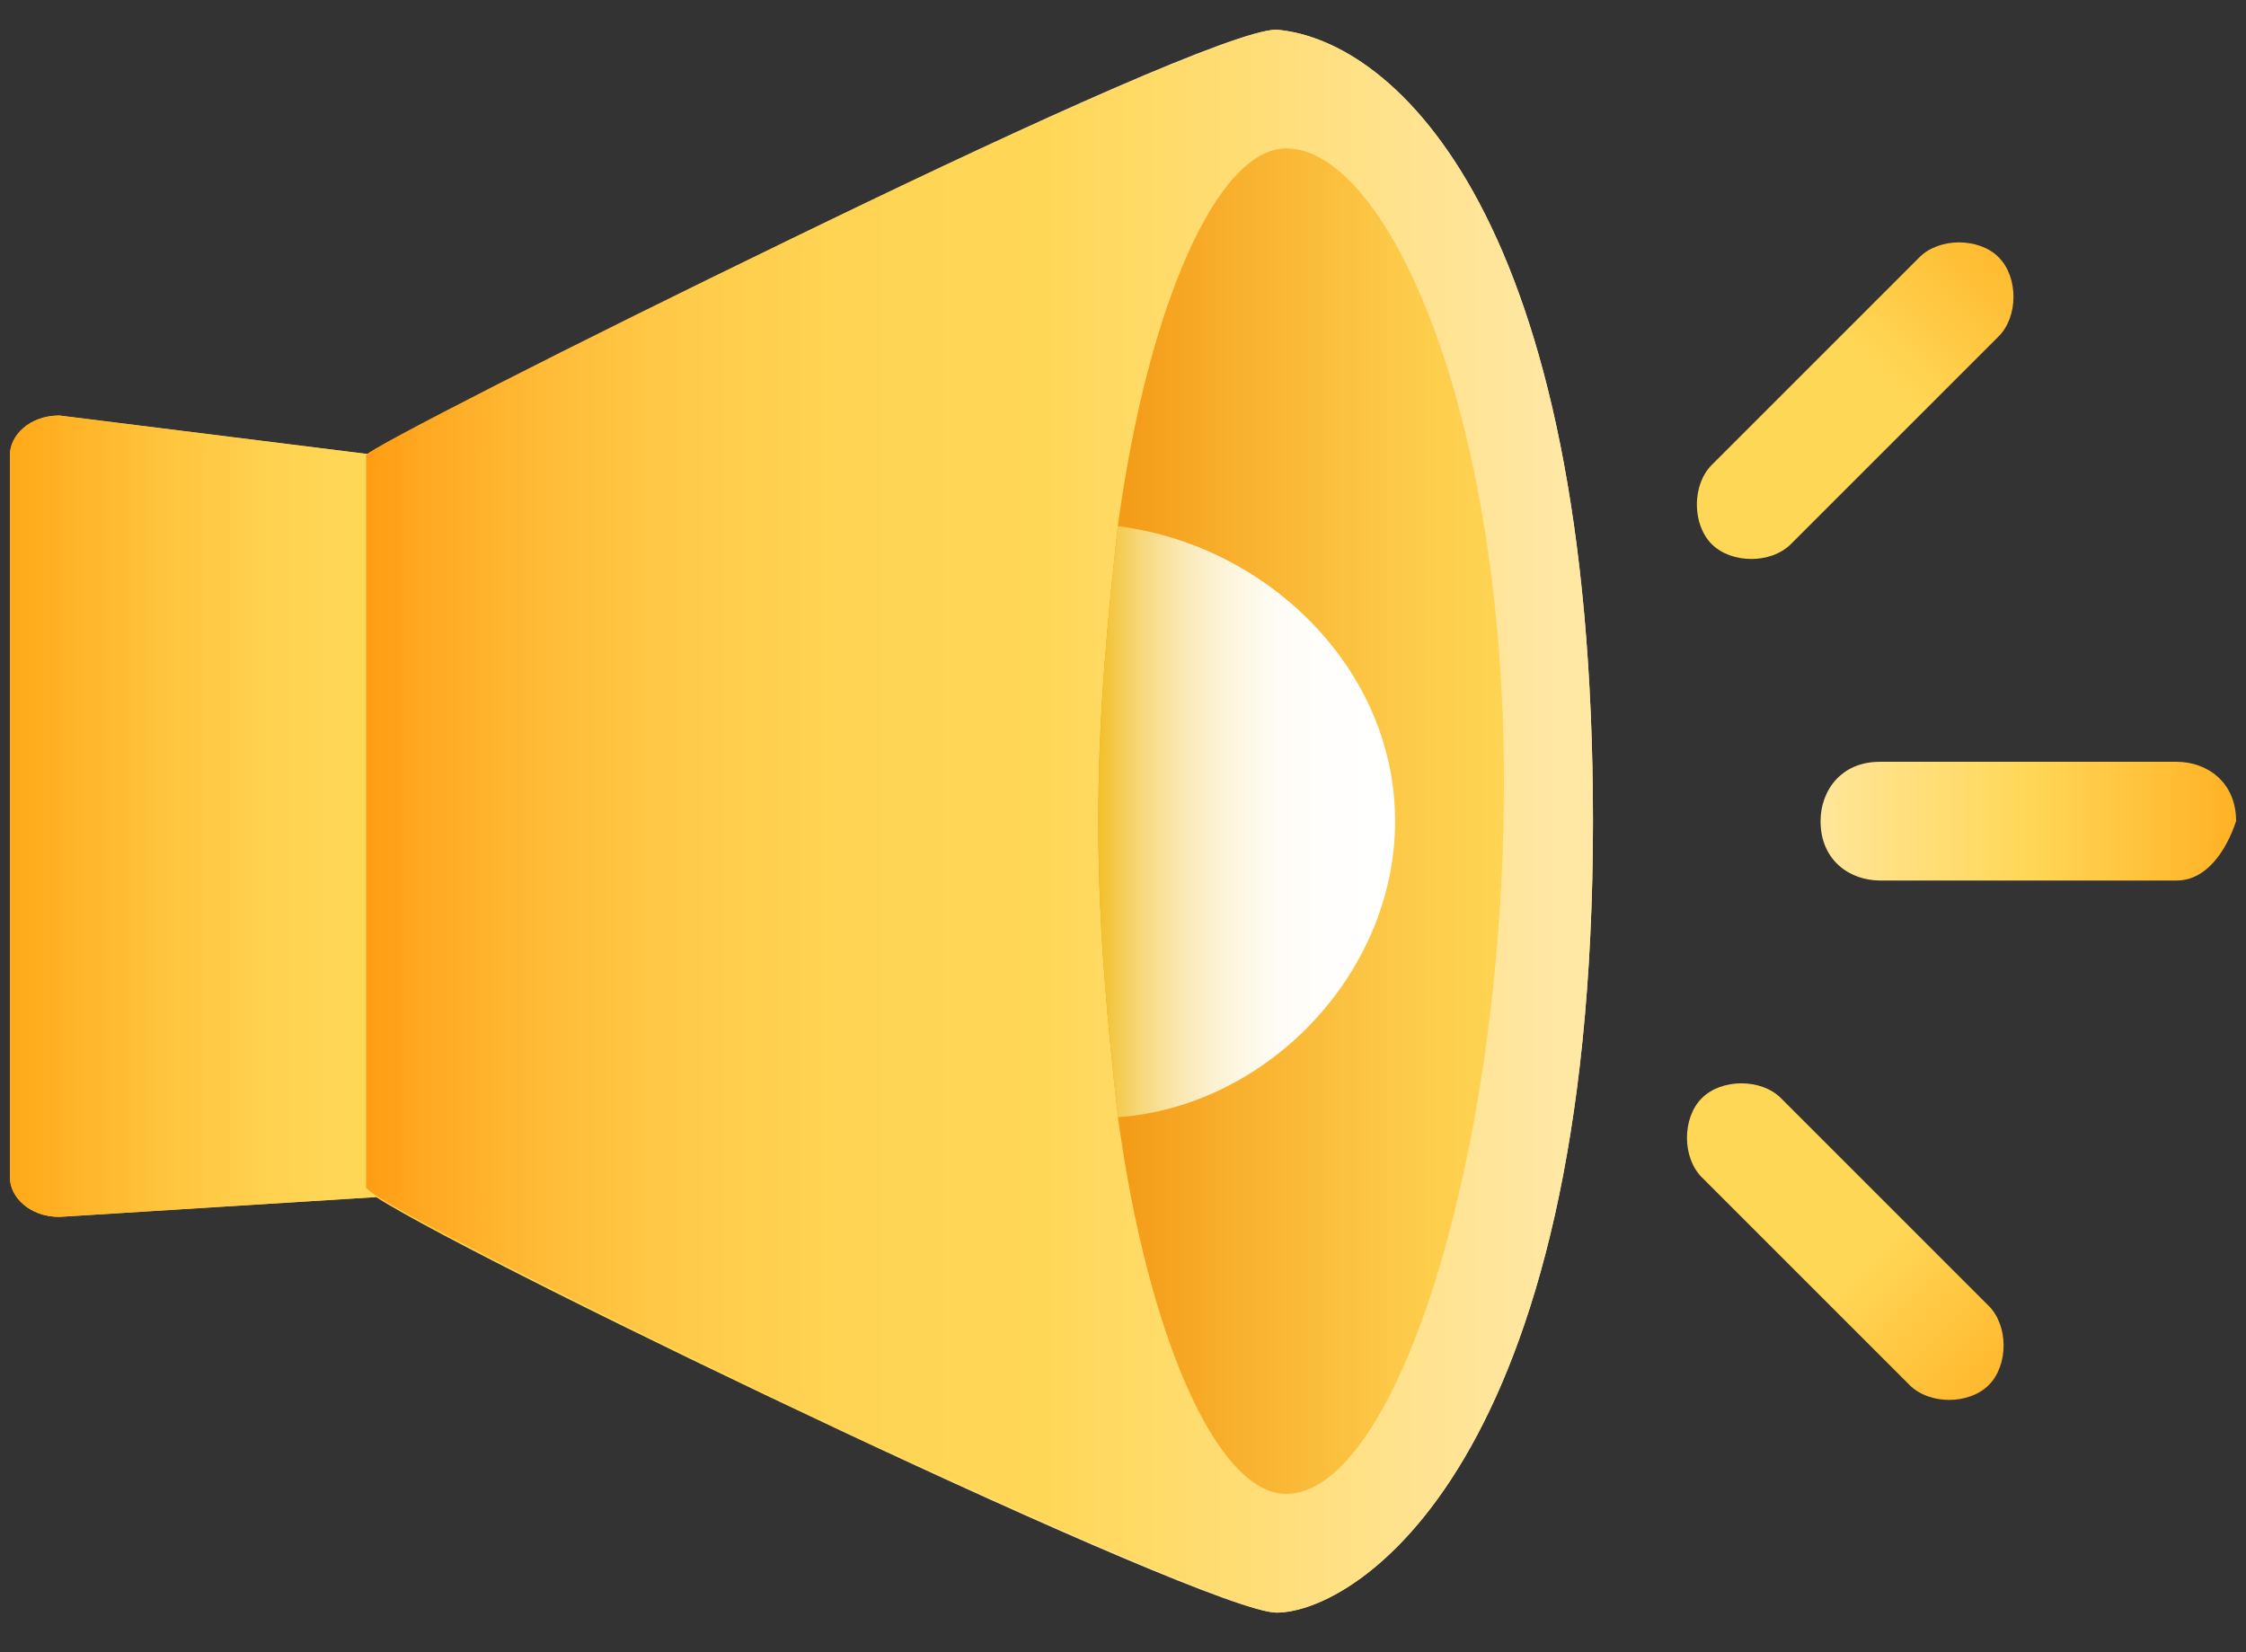 <?xml version="1.0" encoding="utf-8"?>
<!-- Generator: Adobe Illustrator 26.0.0, SVG Export Plug-In . SVG Version: 6.00 Build 0)  -->
<svg version="1.1" id="Layer_1" xmlns="http://www.w3.org/2000/svg" xmlns:xlink="http://www.w3.org/1999/xlink" x="0px" y="0px"
	 viewBox="0 0 22.7 16.7" style="enable-background:new 0 0 22.7 16.7;" xml:space="preserve">
<rect x="0" y="0" width="22.7" height="16.7" fill="#333333" stroke="none"/>
<style type="text/css">
	.st0{fill:url(#SVGID_1_);}
	.st1{fill:url(#SVGID_00000019660806642157501530000016795718181501461645_);}
	.st2{fill:url(#SVGID_00000176765578275749870820000001169559814093018029_);}
	.st3{fill:url(#SVGID_00000128460736429243212040000013360569276228555184_);}
	
		.st4{clip-path:url(#SVGID_00000002360521188723123860000012573917671557260185_);fill:url(#SVGID_00000115479438180242100670000011713475003350320275_);}
	.st5{fill:url(#SVGID_00000150075118091464867110000000203309361146386601_);}
	.st6{fill:url(#SVGID_00000013875415037256265660000010475424667777807006_);}
	.st7{fill:url(#SVGID_00000049934655989348904490000010106657979255283589_);}
</style>
<g>
	<g>
		<linearGradient id="SVGID_1_" gradientUnits="userSpaceOnUse" x1="-7.053" y1="8.333" x2="17.109" y2="8.333">
			<stop  offset="0.192" style="stop-color:#FF990F"/>
			<stop  offset="0.245" style="stop-color:#FFA922"/>
			<stop  offset="0.329" style="stop-color:#FFBD39"/>
			<stop  offset="0.419" style="stop-color:#FFCC4A"/>
			<stop  offset="0.518" style="stop-color:#FFD454"/>
			<stop  offset="0.644" style="stop-color:#FFD757"/>
			<stop  offset="0.792" style="stop-color:#FFE7A4"/>
		</linearGradient>
		<path class="st0" d="M12.9,0.3c-0.8,0-8.2,3.7-9.1,4.3L0.6,4.2c-0.3,0-0.5,0.2-0.5,0.4v7.3c0,0.2,0.2,0.4,0.5,0.4l3.2-0.2
			c1.1,0.7,8.4,4.2,9.1,4.2c0.8,0,3.2-1.5,3.2-8C16.1,2.2,14.1,0.4,12.9,0.3z"/>
		
			<linearGradient id="SVGID_00000103226551871998541950000013272487951813289407_" gradientUnits="userSpaceOnUse" x1="-2.497" y1="8.274" x2="12.105" y2="8.274">
			<stop  offset="0.163" style="stop-color:#FFA412"/>
			<stop  offset="0.187" style="stop-color:#FFAB1B"/>
			<stop  offset="0.28" style="stop-color:#FFC33C"/>
			<stop  offset="0.358" style="stop-color:#FFD250"/>
			<stop  offset="0.411" style="stop-color:#FFD757"/>
		</linearGradient>
		<path style="fill:url(#SVGID_00000103226551871998541950000013272487951813289407_);" d="M0.6,4.2c-0.3,0-0.5,0.2-0.5,0.4v7.3
			c0,0.2,0.2,0.4,0.5,0.4l3.2-0.2l0-7.5L0.6,4.2z"/>
		
			<linearGradient id="SVGID_00000178200766288474198880000002271334508547590826_" gradientUnits="userSpaceOnUse" x1="-1.956" y1="8.333" x2="16.893" y2="8.333">
			<stop  offset="0.289" style="stop-color:#FF990F"/>
			<stop  offset="0.333" style="stop-color:#FFA922"/>
			<stop  offset="0.402" style="stop-color:#FFBD39"/>
			<stop  offset="0.476" style="stop-color:#FFCC4A"/>
			<stop  offset="0.558" style="stop-color:#FFD454"/>
			<stop  offset="0.662" style="stop-color:#FFD757"/>
			<stop  offset="0.938" style="stop-color:#FFE7A4"/>
		</linearGradient>
		<path style="fill:url(#SVGID_00000178200766288474198880000002271334508547590826_);" d="M12.9,0.3c-0.8,0-9.2,4.2-9.2,4.3V12
			c0,0.2,8.5,4.3,9.2,4.3c0.8,0,3.2-1.5,3.2-8C16.1,2.2,14.1,0.4,12.9,0.3z"/>
		
			<linearGradient id="SVGID_00000156554994316454737990000002828357969201085829_" gradientUnits="userSpaceOnUse" x1="10.543" y1="8.333" x2="15.271" y2="8.333">
			<stop  offset="0" style="stop-color:#F18C08"/>
			<stop  offset="0.407" style="stop-color:#F8B02D"/>
			<stop  offset="0.783" style="stop-color:#FDCB4A"/>
			<stop  offset="1" style="stop-color:#FFD554"/>
		</linearGradient>
		<path style="fill:url(#SVGID_00000156554994316454737990000002828357969201085829_);" d="M11.3,5.3c-0.1,0.9-0.2,1.9-0.2,3
			c0,1.1,0.1,2.1,0.2,3l0,0c0.3,2.2,1,3.8,1.7,3.8c1.1,0,2.2-3.4,2.2-7.2c0-3.8-1.2-6.4-2.2-6.4C12.3,1.5,11.6,3.1,11.3,5.3"/>
		<g>
			<defs>
				<path id="SVGID_00000011727251937596676880000018069358630245397411_" d="M11.3,5.3c-0.1,0.9-0.2,1.9-0.2,3c0,1.1,0.1,2.1,0.2,3
					l0,0c0.3,2.2,1,3.8,1.7,3.8c1.1,0,2.2-3.4,2.2-7.2c0-3.8-1.2-6.4-2.2-6.4C12.3,1.5,11.6,3.1,11.3,5.3"/>
			</defs>
			<clipPath id="SVGID_00000018194817305313916340000005305277946720243384_">
				<use xlink:href="#SVGID_00000011727251937596676880000018069358630245397411_"  style="overflow:visible;"/>
			</clipPath>
			
				<linearGradient id="SVGID_00000060721149576973005720000004850594084349931168_" gradientUnits="userSpaceOnUse" x1="10.768" y1="8.349" x2="14.077" y2="8.349">
				<stop  offset="0.109" style="stop-color:#F2C12D"/>
				<stop  offset="0.145" style="stop-color:#F4C846"/>
				<stop  offset="0.214" style="stop-color:#F6D571"/>
				<stop  offset="0.289" style="stop-color:#F9E097"/>
				<stop  offset="0.368" style="stop-color:#FBEAB8"/>
				<stop  offset="0.454" style="stop-color:#FCF2D2"/>
				<stop  offset="0.547" style="stop-color:#FDF8E6"/>
				<stop  offset="0.653" style="stop-color:#FEFCF4"/>
				<stop  offset="0.782" style="stop-color:#FFFEFC"/>
				<stop  offset="1" style="stop-color:#FFFFFF"/>
			</linearGradient>
			
				<path style="clip-path:url(#SVGID_00000018194817305313916340000005305277946720243384_);fill:url(#SVGID_00000060721149576973005720000004850594084349931168_);" d="
				M11.1,5.3C11.1,5.3,11.1,5.3,11.1,5.3c-0.1,0-0.2,0-0.2,0.1c-0.1,0.1-0.1,0.1-0.1,0.2V11c0,0.1,0,0.2,0.1,0.2
				c0.1,0.1,0.1,0.1,0.2,0.1c0,0,0,0,0,0c1.6,0,3-1.4,3-3C14.1,6.7,12.7,5.4,11.1,5.3z"/>
		</g>
	</g>
	<g>
		
			<linearGradient id="SVGID_00000177479428189583957190000014629068767578721709_" gradientUnits="userSpaceOnUse" x1="15.506" y1="8.334" x2="25.172" y2="8.334">
			<stop  offset="0.165" style="stop-color:#FFEFC2"/>
			<stop  offset="0.517" style="stop-color:#FFD757"/>
			<stop  offset="0.813" style="stop-color:#FFA412"/>
		</linearGradient>
		<path style="fill:url(#SVGID_00000177479428189583957190000014629068767578721709_);" d="M22,8.9H19c-0.3,0-0.6-0.2-0.6-0.6v0
			c0-0.3,0.2-0.6,0.6-0.6H22c0.3,0,0.6,0.2,0.6,0.6v0C22.5,8.6,22.3,8.9,22,8.9z"/>
		
			<linearGradient id="SVGID_00000109015329663456540970000014546923686997157042_" gradientUnits="userSpaceOnUse" x1="-970.425" y1="521.006" x2="-960.417" y2="521.006" gradientTransform="matrix(0.707 -0.707 0.707 0.707 333.054 -1047.047)">
			<stop  offset="0.165" style="stop-color:#FFD757"/>
			<stop  offset="0.517" style="stop-color:#FFD757"/>
			<stop  offset="0.813" style="stop-color:#FFA412"/>
		</linearGradient>
		<path style="fill:url(#SVGID_00000109015329663456540970000014546923686997157042_);" d="M20.2,3.4l-2.1,2.1
			c-0.2,0.2-0.6,0.2-0.8,0l0,0c-0.2-0.2-0.2-0.6,0-0.8l2.1-2.1c0.2-0.2,0.6-0.2,0.8,0v0C20.4,2.8,20.4,3.2,20.2,3.4z"/>
		
			<linearGradient id="SVGID_00000155843736561218787200000008241694874309642152_" gradientUnits="userSpaceOnUse" x1="350.151" y1="-1051.337" x2="360.362" y2="-1051.337" gradientTransform="matrix(0.707 0.707 -0.707 0.707 -975.879 504.869)">
			<stop  offset="0.165" style="stop-color:#FFD757"/>
			<stop  offset="0.517" style="stop-color:#FFD757"/>
			<stop  offset="0.813" style="stop-color:#FFA412"/>
		</linearGradient>
		<path style="fill:url(#SVGID_00000155843736561218787200000008241694874309642152_);" d="M19.3,14l-2.1-2.1
			c-0.2-0.2-0.2-0.6,0-0.8v0c0.2-0.2,0.6-0.2,0.8,0l2.1,2.1c0.2,0.2,0.2,0.6,0,0.8l0,0C19.9,14.2,19.5,14.2,19.3,14z"/>
	</g>
</g>
</svg>

